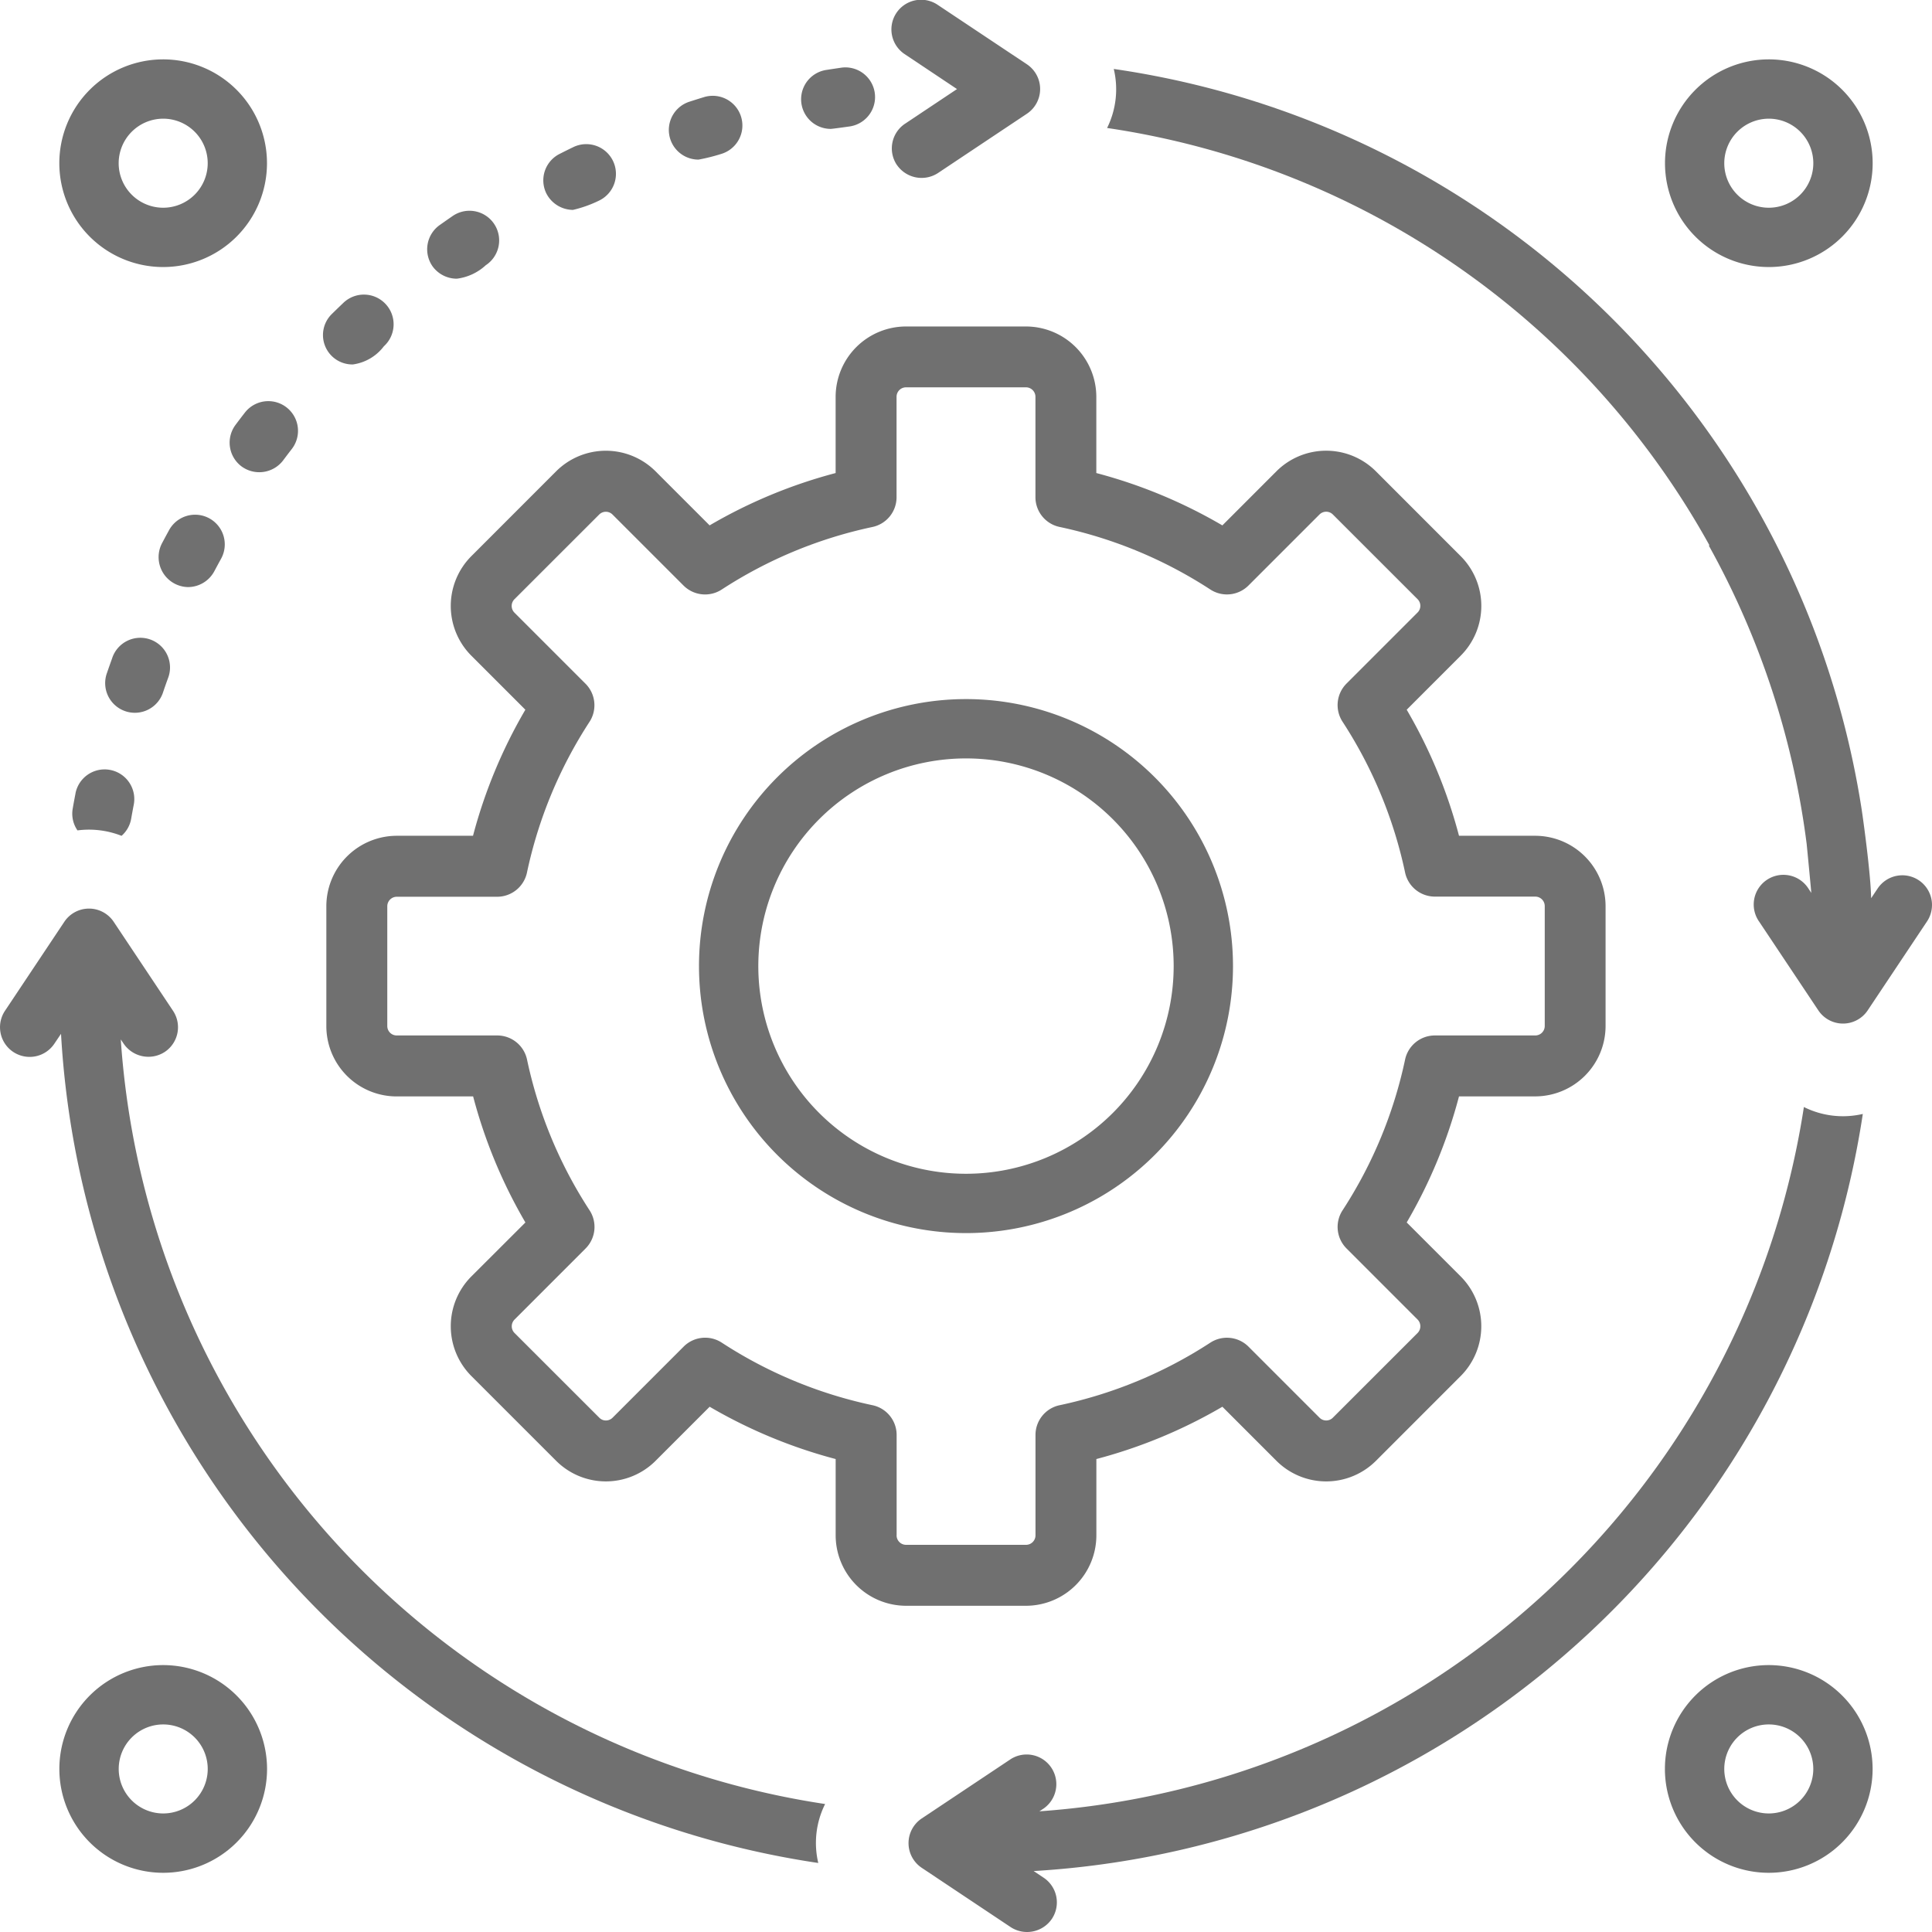<svg xmlns="http://www.w3.org/2000/svg" width="115.999" height="116" viewBox="0 0 115.999 116"><g transform="translate(0 -13.998)"><path d="M61.6,110.41a4.232,4.232,0,0,0,4.227-4.23V101.6a30.248,30.248,0,0,0,7.566-3.14l3.244,3.245a4.228,4.228,0,0,0,5.978,0l5.088-5.09a4.234,4.234,0,0,0,0-5.977l-3.243-3.243A30.291,30.291,0,0,0,87.6,79.826h4.582A4.232,4.232,0,0,0,96.4,75.6V68.406a4.231,4.231,0,0,0-4.226-4.227H87.6a30.23,30.23,0,0,0-3.14-7.569L87.7,53.368a4.225,4.225,0,0,0,.005-5.974l0,0L82.614,42.3a4.223,4.223,0,0,0-5.972-.009l-.006.006-3.244,3.246A30.238,30.238,0,0,0,65.824,42.4v-4.58A4.23,4.23,0,0,0,61.6,33.6H54.4a4.232,4.232,0,0,0-4.228,4.229V42.4a30.216,30.216,0,0,0-7.566,3.142L39.364,42.3a4.223,4.223,0,0,0-5.972-.005l-.005.005L28.3,47.39a4.232,4.232,0,0,0,0,5.977l3.243,3.243A30.266,30.266,0,0,0,28.4,64.179H23.82a4.234,4.234,0,0,0-4.226,4.227V75.6a4.221,4.221,0,0,0,4.213,4.228h4.6a30.237,30.237,0,0,0,3.139,7.568L28.3,90.637a4.234,4.234,0,0,0,0,5.978l5.086,5.086a4.224,4.224,0,0,0,5.972.01l.007-.008,3.243-3.243a30.318,30.318,0,0,0,7.566,3.14v4.58a4.233,4.233,0,0,0,4.228,4.23Zm-7.765-4.23v-6.026a1.825,1.825,0,0,0-1.45-1.786,26.722,26.722,0,0,1-9.049-3.756,1.825,1.825,0,0,0-2.29.239l-4.265,4.266a.567.567,0,0,1-.4.168.55.55,0,0,1-.4-.168l-5.088-5.085a.571.571,0,0,1,0-.806l4.266-4.268a1.83,1.83,0,0,0,.24-2.291,26.7,26.7,0,0,1-3.755-9.049,1.829,1.829,0,0,0-1.789-1.45H23.821a.565.565,0,0,1-.568-.564v0l0-7.192a.572.572,0,0,1,.57-.572h6.027a1.831,1.831,0,0,0,1.789-1.449,26.718,26.718,0,0,1,3.755-9.052,1.83,1.83,0,0,0-.24-2.291l-4.266-4.266a.571.571,0,0,1,0-.806l5.088-5.085a.565.565,0,0,1,.8,0l0,0,4.265,4.265a1.833,1.833,0,0,0,2.29.239,26.739,26.739,0,0,1,9.049-3.756,1.825,1.825,0,0,0,1.45-1.786V37.824a.569.569,0,0,1,.569-.571h7.2a.57.57,0,0,1,.57.57h0V43.85a1.825,1.825,0,0,0,1.45,1.786,26.739,26.739,0,0,1,9.05,3.756,1.828,1.828,0,0,0,2.29-.239l4.266-4.266a.567.567,0,0,1,.8,0l0,0,5.088,5.086a.567.567,0,0,1,0,.8v0l-4.266,4.266a1.829,1.829,0,0,0-.24,2.291,26.718,26.718,0,0,1,3.755,9.052,1.83,1.83,0,0,0,1.789,1.449h6.027a.571.571,0,0,1,.57.57h0V75.6a.569.569,0,0,1-.57.568H86.151a1.829,1.829,0,0,0-1.789,1.45,26.735,26.735,0,0,1-3.754,9.049,1.828,1.828,0,0,0,.24,2.291l4.265,4.266a.576.576,0,0,1,0,.808l-5.087,5.085a.552.552,0,0,1-.4.167.559.559,0,0,1-.4-.166l-4.266-4.267a1.832,1.832,0,0,0-2.29-.239,26.725,26.725,0,0,1-9.048,3.756,1.825,1.825,0,0,0-1.45,1.786v6.026a.57.57,0,0,1-.57.571H54.4A.57.57,0,0,1,53.832,106.18Z" fill="#707070"/><path d="M73.031,71A16.031,16.031,0,1,0,57,87.034,16.031,16.031,0,0,0,73.031,71Zm-28.5,0A12.469,12.469,0,1,1,57,83.472,12.468,12.468,0,0,1,44.531,71Z" transform="translate(0.999 1)" fill="#707070"/><path d="M7.252,74.408l.172.255a1.8,1.8,0,0,0,2.47.494,1.78,1.78,0,0,0,.495-2.468v0L6.826,67.344a1.782,1.782,0,0,0-2.964,0L.3,72.687a1.781,1.781,0,0,0,2.964,1.976l.4-.593a53.382,53.382,0,0,0,45.466,49.784,5.217,5.217,0,0,1,.411-3.54A49.818,49.818,0,0,1,7.252,74.408Z" transform="translate(0 1.999)" fill="#707070"/><path d="M109.846,78.881a5.248,5.248,0,0,1-3.538-.416,50,50,0,0,1-45.9,42.287l.255-.169a1.782,1.782,0,0,0-1.976-2.965h0l-5.343,3.562a1.781,1.781,0,0,0,0,2.965l5.343,3.563a1.8,1.8,0,0,0,2.47-.5,1.781,1.781,0,0,0-.494-2.469l-.6-.4A53.571,53.571,0,0,0,109.846,78.881Z" transform="translate(1.999 1.999)" fill="#707070"/><path d="M113.207,66.85a1.783,1.783,0,0,0-2.471.494l-.391.584c-.019-1.433-.491-4.847-.579-5.4A53.162,53.162,0,0,0,64.872,18.138a5.228,5.228,0,0,1-.4,3.544,49.6,49.6,0,0,1,36.164,25.054l-.036.02a49.781,49.781,0,0,1,5.873,17.9c.011.083.267,2.75.28,2.952l-.173-.261a1.782,1.782,0,1,0-2.968,1.972l0,0,3.563,5.342a1.781,1.781,0,0,0,2.47.494,1.76,1.76,0,0,0,.494-.494l3.563-5.342A1.783,1.783,0,0,0,113.207,66.85Z" transform="translate(1.999)" fill="#707070"/><path d="M52.847,23.894a1.8,1.8,0,0,0,2.47.494l5.343-3.563a1.784,1.784,0,0,0,0-2.965L55.317,14.3a1.781,1.781,0,1,0-1.976,2.963h0l3.12,2.083-3.12,2.08a1.781,1.781,0,0,0-.495,2.47Z" transform="translate(0.999)" fill="#707070"/><path d="M9.8,30.031A6.234,6.234,0,1,0,3.562,23.8,6.234,6.234,0,0,0,9.8,30.031Zm0-8.907A2.673,2.673,0,1,1,7.125,23.8h0A2.677,2.677,0,0,1,9.8,21.124Z" fill="#707070"/><path d="M104.2,30.031A6.234,6.234,0,1,0,97.969,23.8,6.234,6.234,0,0,0,104.2,30.031Zm0-8.907a2.673,2.673,0,1,1-2.672,2.674h0A2.677,2.677,0,0,1,104.2,21.124Z" transform="translate(1.999)" fill="#707070"/><path d="M9.8,111.973a6.235,6.235,0,1,0,6.234,6.235h0A6.241,6.241,0,0,0,9.8,111.973Zm0,8.907a2.672,2.672,0,1,1,2.672-2.672A2.672,2.672,0,0,1,9.8,120.88Z" transform="translate(0 1.999)" fill="#707070"/><path d="M104.2,111.973a6.235,6.235,0,1,0,6.234,6.235h0A6.241,6.241,0,0,0,104.2,111.973Zm0,8.907a2.672,2.672,0,1,1,2.672-2.672A2.672,2.672,0,0,1,104.2,120.88Z" transform="translate(1.999 1.999)" fill="#707070"/><path d="M14.7,38.344q-.284.365-.559.734a1.782,1.782,0,0,0,.362,2.493h0A1.8,1.8,0,0,0,17,41.209q.256-.344.52-.684A1.781,1.781,0,0,0,14.7,38.344Z" transform="translate(0 0.431)" fill="#707070"/><path d="M4.533,60.814c-.058.3-.114.6-.167.908a1.763,1.763,0,0,0,.286,1.31,5.332,5.332,0,0,1,2.646.326,1.759,1.759,0,0,0,.577-1.024c.05-.28.1-.565.156-.844a1.781,1.781,0,0,0-3.5-.676Z" transform="translate(0 0.824)" fill="#707070"/><path d="M20.838,35.88A2.813,2.813,0,0,0,22.7,34.79a1.783,1.783,0,1,0-2.45-2.59c-.224.213-.445.428-.664.642a1.766,1.766,0,0,0,1.248,3.038Z" transform="translate(0.347)" fill="#707070"/><path d="M11.289,48.694a1.8,1.8,0,0,0,1.577-.948c.134-.252.271-.506.409-.757a1.781,1.781,0,0,0-3.122-1.717h0c-.147.268-.294.541-.437.811a1.8,1.8,0,0,0,1.573,2.611Z" transform="translate(0 0.553)" fill="#707070"/><path d="M9.8,54.849c.093-.275.188-.545.286-.814a1.782,1.782,0,1,0-3.348-1.219l0,.006c-.105.288-.207.579-.307.87A1.782,1.782,0,1,0,9.8,54.849Z" transform="translate(0 0.687)" fill="#707070"/><path d="M41.222,23.581a11.526,11.526,0,0,0,1.367-.342,1.782,1.782,0,0,0-1.033-3.412c-.293.09-.586.182-.877.276a1.781,1.781,0,0,0,.543,3.478Z" transform="translate(0.719)" fill="#707070"/><path d="M49.012,21.737c.09,0,.846-.106,1.133-.146a1.782,1.782,0,1,0-.5-3.529h0c-.3.045-.6.089-.9.136a1.78,1.78,0,0,0,.27,3.539Z" transform="translate(0.862)" fill="#707070"/><path d="M33.819,26.6a7.363,7.363,0,0,0,1.57-.56,1.782,1.782,0,0,0-1.547-3.211c-.277.133-.551.27-.825.409a1.777,1.777,0,0,0-.792,2.385l0,0A1.811,1.811,0,0,0,33.819,26.6Z" transform="translate(0.584)" fill="#707070"/><path d="M26.97,30.731a3.139,3.139,0,0,0,1.739-.81,1.781,1.781,0,1,0-2.024-2.93c-.253.173-.5.349-.752.525A1.784,1.784,0,0,0,25.52,30,1.8,1.8,0,0,0,26.97,30.731Z" transform="translate(0.459)" fill="#707070"/></g></svg>